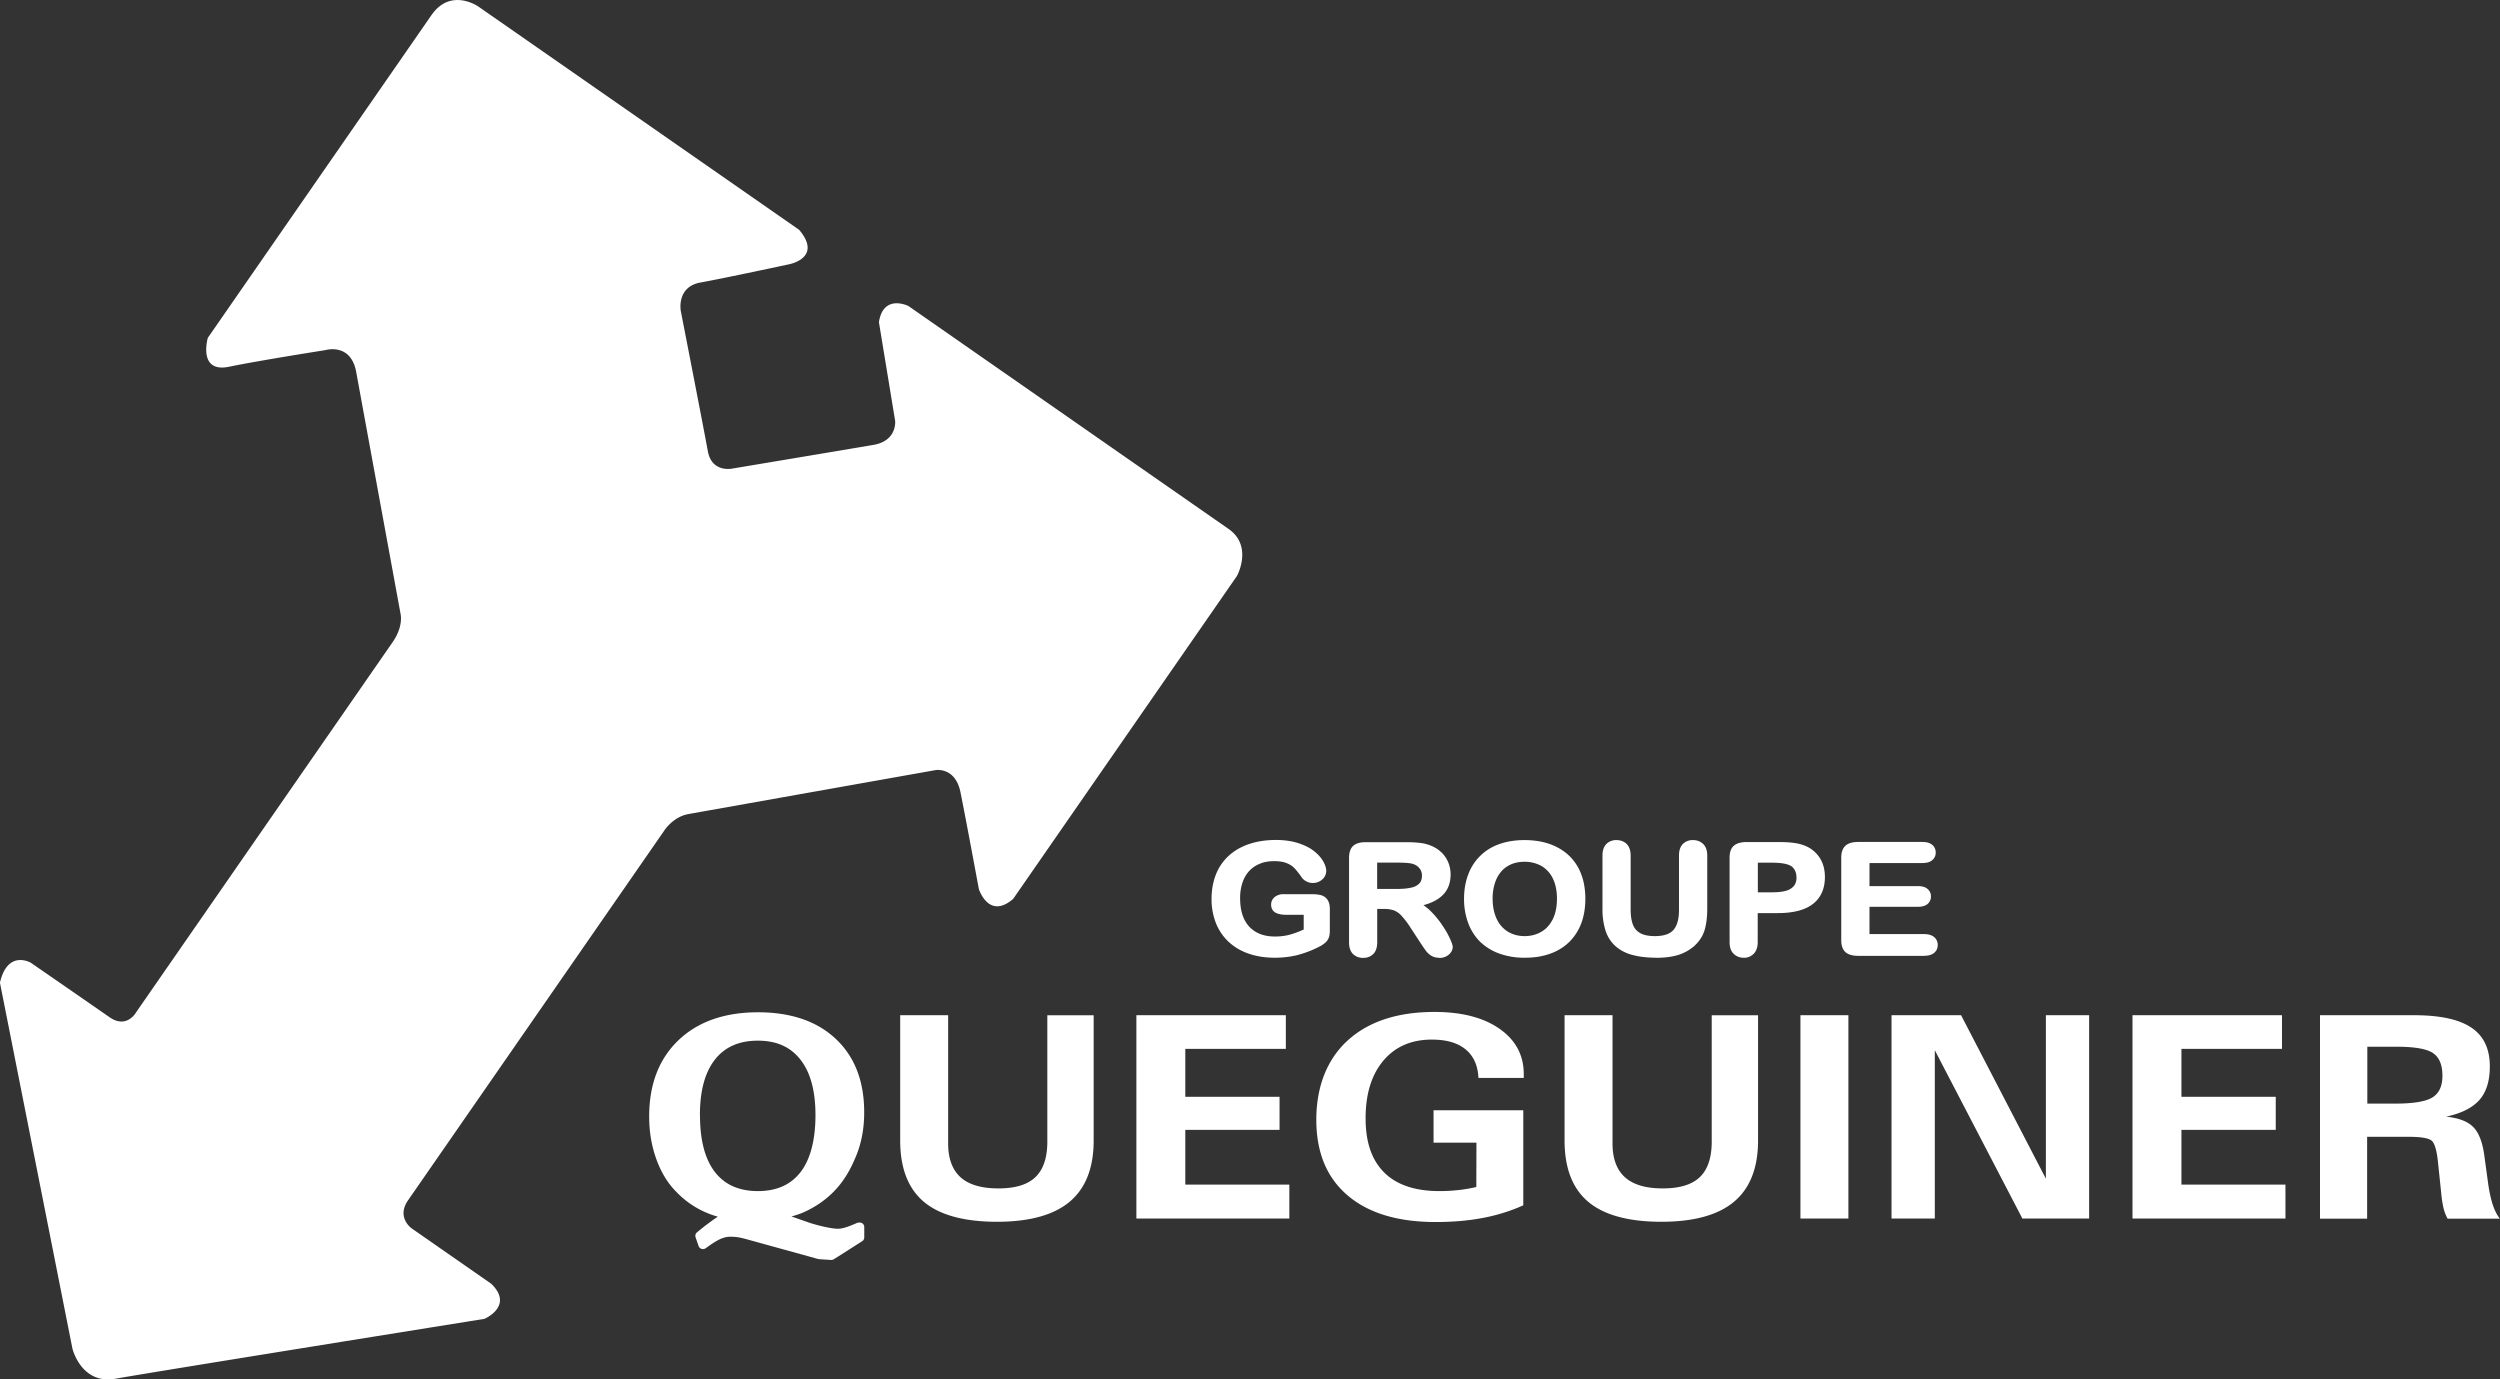 <svg xmlns="http://www.w3.org/2000/svg" width="116" height="64" fill="none" viewBox="0 0 116 64"><rect x="0" y="0" width="116" height="64" fill="#333333" stroke="none"/><path fill="#fff" d="M57.393 26.729s.764-1.386-.391-2.189-14.85-10.34-14.85-10.34-1.162-.585-1.37.748l.752 4.576s.111.934-1.02 1.121c-1.123.193-6.512 1.093-6.512 1.093s-.973.227-1.159-.806-1.255-6.504-1.255-6.504-.211-1.118.916-1.32c1.128-.203 4.116-.847 4.116-.847s1.562-.293.46-1.597L22.202.308s-1.28-.906-2.184.396L9.644 15.674s-.478 1.64.979 1.344c1.456-.299 4.472-.772 4.472-.772s1.187-.361 1.435 1.024c.252 1.383 2.053 11.196 2.053 11.196s.162.567-.363 1.327L6.312 46.976s-.43.778-1.227.224c-.802-.558-3.653-2.528-3.653-2.528s-1.075-.63-1.435.924l3.364 16.981s.407 1.681 2.003 1.395c1.59-.29 17.114-2.777 17.114-2.777s1.38-.589.32-1.625l-3.696-2.572s-.724-.505-.168-1.305 11.871-17.13 11.871-17.13.404-.657 1.134-.79c.73-.131 11.468-2.04 11.468-2.04s.916-.162 1.158 1.024c.242 1.187.854 4.496.854 4.496s.46 1.442 1.594.452l10.374-14.97zM41.767 47.106h2.227v5.95c0 .7.192 1.22.577 1.57q.578.517 1.755.516c.786 0 1.354-.174 1.72-.526q.55-.53.55-1.647v-5.86h2.15v5.807q0 1.905-1.109 2.84-1.11.934-3.38.934c-1.512 0-2.655-.309-3.388-.925q-1.1-.925-1.1-2.849V47.11zm10.961 9.434v-9.434h6.935v1.56h-4.665v2.226h4.373v1.535h-4.373v2.54h4.827v1.573zm17.952-5.025v4.412a8.3 8.3 0 0 1-1.86.582q-.993.192-2.2.193-2.648 0-4.096-1.24-1.448-1.237-1.447-3.508c0-1.513.484-2.79 1.453-3.674q1.454-1.326 4.035-1.326 1.907.001 3.022.788 1.117.786 1.115 2.101v.174H68.6c-.028-.582-.226-1.02-.596-1.326q-.555-.454-1.565-.454c-.95 0-1.703.326-2.25.977q-.826.98-.825 2.675c0 1.13.292 1.949.87 2.522q.865.855 2.556.856.442 0 .87-.047.427-.047.841-.143l.006-2.058h-1.99v-1.504h4.17zm1.914-4.409h2.227v5.95c0 .7.192 1.22.578 1.57q.577.517 1.754.516c.786 0 1.355-.174 1.721-.526q.55-.53.55-1.647v-5.86h2.15v5.807q0 1.905-1.11 2.84-1.109.934-3.379.934c-1.513 0-2.656-.309-3.389-.925q-1.1-.925-1.1-2.849V47.11zM83.54 56.54v-9.434h2.226v9.434zm4.227 0v-9.434h3.227l3.935 7.585v-7.585h2.007v9.434h-3.097l-4.063-7.808v7.808zm11.181 0v-9.434h6.936v1.56h-4.665v2.226h4.376v1.535h-4.376v2.54h4.826v1.573zm8.7 0v-9.434h4.345q1.824-.002 2.678.576c.574.383.857.984.857 1.797 0 .672-.158 1.19-.482 1.557s-.835.625-1.546.778c.571.056.991.215 1.251.473q.392.387.519 1.311l.186 1.36q.085.57.212.953c.087.256.192.467.326.635h-2.426a2 2 0 0 1-.18-.454 5 5 0 0 1-.112-.698l-.149-1.425q-.083-.865-.301-1.044-.218-.177-1.059-.177h-1.932v3.798h-2.196zm2.196-5.333h1.32q1.24-.001 1.702-.287.463-.289.463-1.002 0-.762-.438-1.056-.435-.297-1.727-.295h-1.32z"/><path fill="#fff" d="m39.804 56.727-.084.038c-.246.105-.584.249-.839.249-.326 0-.966-.162-1.308-.274l-.85-.296c.232-.066.447-.137.608-.212 1.606-.74 2.13-1.974 2.386-2.58q.381-.913.382-2.034 0-2.173-1.317-3.412-1.315-1.237-3.619-1.236c-1.534 0-2.783.433-3.687 1.301q-1.355 1.302-1.354 3.537 0 1.056.33 1.97.329.917.916 1.51a4.2 4.2 0 0 0 1.938 1.165c-.31.212-.63.445-.97.732a.21.21 0 0 0-.061.227l.14.405a.21.21 0 0 0 .136.13.21.21 0 0 0 .19-.027l.07-.05c.336-.237.684-.486 1.066-.486.357 0 .513.047.979.175l3.096.856s.028.003.044.01l.562.036h.016q.06 0 .117-.034l.737-.467c.267-.171.506-.324.58-.37a.21.21 0 0 0 .094-.175v-.482a.21.21 0 0 0-.097-.175.23.23 0 0 0-.202-.018zm-7.328-4.984q0-1.681.69-2.569.686-.887 2-.887c.876 0 1.522.296 1.982.89q.69.889.69 2.566c0 1.117-.227 2.033-.68 2.627q-.68.897-1.992.897c-.876 0-1.547-.299-2.003-.897q-.684-.896-.683-2.624zm26.669-7.305c-.435 0-.839-.062-1.2-.187a2.55 2.55 0 0 1-.93-.544 2.4 2.4 0 0 1-.594-.87 3 3 0 0 1-.205-1.13c0-.41.068-.78.199-1.123.133-.34.335-.632.593-.872.258-.237.578-.423.947-.548q.557-.189 1.252-.19c.379 0 .724.05 1.022.143.301.1.54.215.73.365.186.143.329.302.428.467.097.168.15.323.15.46a.52.52 0 0 1-.19.402.64.64 0 0 1-.438.159.6.6 0 0 1-.27-.062.6.6 0 0 1-.22-.169 4 4 0 0 0-.349-.448 1 1 0 0 0-.357-.236q-.225-.098-.59-.097c-.252 0-.469.037-.661.118a1.34 1.34 0 0 0-.494.333c-.14.15-.243.327-.317.545a2.2 2.2 0 0 0-.109.726q0 .861.426 1.32c.282.299.68.454 1.186.454q.38.002.708-.09a4 4 0 0 0 .63-.236v-.68h-.782c-.23 0-.4-.034-.522-.099-.093-.05-.208-.156-.208-.377 0-.14.06-.261.168-.352a.65.65 0 0 1 .422-.13h1.28q.242-.001.42.04.2.047.316.206c.08.106.118.252.118.451v.978q0 .213-.047.342a.6.6 0 0 1-.183.25 1.5 1.5 0 0 1-.301.19 5 5 0 0 1-.99.373 4.4 4.4 0 0 1-1.041.118zm7.625 0a.66.66 0 0 1-.366-.096 1 1 0 0 1-.246-.23 8 8 0 0 1-.254-.371l-.45-.688a4 4 0 0 0-.426-.564.94.94 0 0 0-.354-.249 1.4 1.4 0 0 0-.466-.065h-.305v1.547q-.001.36-.18.542a.64.64 0 0 1-.472.18.64.64 0 0 1-.484-.19q-.172-.187-.171-.529v-3.923q0-.375.192-.554.19-.172.587-.171h1.833c.264 0 .478.012.658.031q.28.03.513.125c.183.071.35.174.49.305.143.13.252.292.327.47q.111.265.112.563c0 .402-.125.732-.38.975-.207.2-.503.355-.882.454q.207.136.395.334.276.286.497.62.219.326.338.594c.115.249.13.345.13.395a.42.42 0 0 1-.09.252.6.6 0 0 1-.226.187.7.7 0 0 1-.32.066zm-2.87-3.191h.92c.26 0 .484-.019.661-.062a.7.7 0 0 0 .376-.193c.084-.087.121-.206.121-.365a.52.52 0 0 0-.1-.32.6.6 0 0 0-.285-.209c-.084-.034-.28-.072-.745-.072H63.9zm6.852 3.191a3.4 3.4 0 0 1-1.202-.199 2.5 2.5 0 0 1-.895-.564 2.4 2.4 0 0 1-.543-.88 3.2 3.2 0 0 1-.18-1.097c0-.392.062-.775.19-1.111a2.34 2.34 0 0 1 1.437-1.417q.518-.188 1.171-.19c.59 0 1.103.112 1.525.334.429.22.755.541.979.952q.326.614.326 1.439c0 .401-.06.775-.177 1.105q-.181.497-.544.872a2.4 2.4 0 0 1-.894.563q-.524.195-1.196.193zm-.022-4.452q-.323 0-.59.109c-.18.075-.332.177-.46.318a1.5 1.5 0 0 0-.307.535 2.3 2.3 0 0 0-.115.747c0 .274.037.533.115.757q.111.331.317.55.2.216.472.325.262.108.584.109c.27 0 .525-.063.748-.187.23-.128.407-.315.544-.576.136-.262.205-.592.205-.975q.001-.54-.19-.934a1.34 1.34 0 0 0-.528-.582 1.6 1.6 0 0 0-.795-.196m6.138 4.452c-.432 0-.814-.043-1.128-.13a1.9 1.9 0 0 1-.792-.415 1.65 1.65 0 0 1-.453-.719 3.3 3.3 0 0 1-.14-1.021v-2.457c0-.233.062-.41.177-.532a.64.64 0 0 1 .469-.184c.19 0 .36.063.481.184q.178.187.18.532v2.51q.001.412.1.685c.065.174.17.302.33.398.164.097.4.147.698.147q.616-.002.864-.293c.167-.196.251-.504.251-.915v-2.532q0-.35.177-.532a.64.64 0 0 1 .472-.184q.29.001.475.184.187.181.187.536v2.456c0 .405-.044.75-.13 1.024-.09.28-.261.533-.507.745a2.1 2.1 0 0 1-.742.395c-.27.078-.597.121-.966.121zm4.041 0a.63.63 0 0 1-.472-.187q-.183-.183-.184-.526v-3.929q-.001-.386.202-.557c.134-.115.33-.168.603-.168h1.444c.441 0 .774.03 1.01.093q.368.094.624.305.267.22.404.53.135.304.136.694-.002.823-.562 1.255c-.36.277-.904.42-1.615.42h-.941v1.354c0 .23-.065.411-.186.532a.62.62 0 0 1-.466.187zm.652-3.035h.668q.387.002.643-.072a.7.7 0 0 0 .363-.221.6.6 0 0 0 .121-.399q.001-.297-.19-.482c-.099-.09-.338-.2-.934-.2h-.668v1.377zm7.719 2.948h-3.063c-.267 0-.466-.062-.59-.174-.125-.115-.193-.3-.193-.548v-3.833c0-.168.028-.299.084-.408a.53.53 0 0 1 .276-.249q.166-.071.423-.072h2.975c.205 0 .354.044.46.131q.164.137.165.358a.44.44 0 0 1-.165.358c-.103.088-.252.131-.46.131h-2.447v1.071h2.249c.195 0 .338.04.44.128a.44.44 0 0 1 .162.349.45.45 0 0 1-.155.351c-.1.084-.249.131-.447.131h-2.25v1.267h2.538q.298.001.46.137a.46.46 0 0 1 .168.37q0 .227-.168.365c-.109.09-.255.134-.46.134z"/></svg>